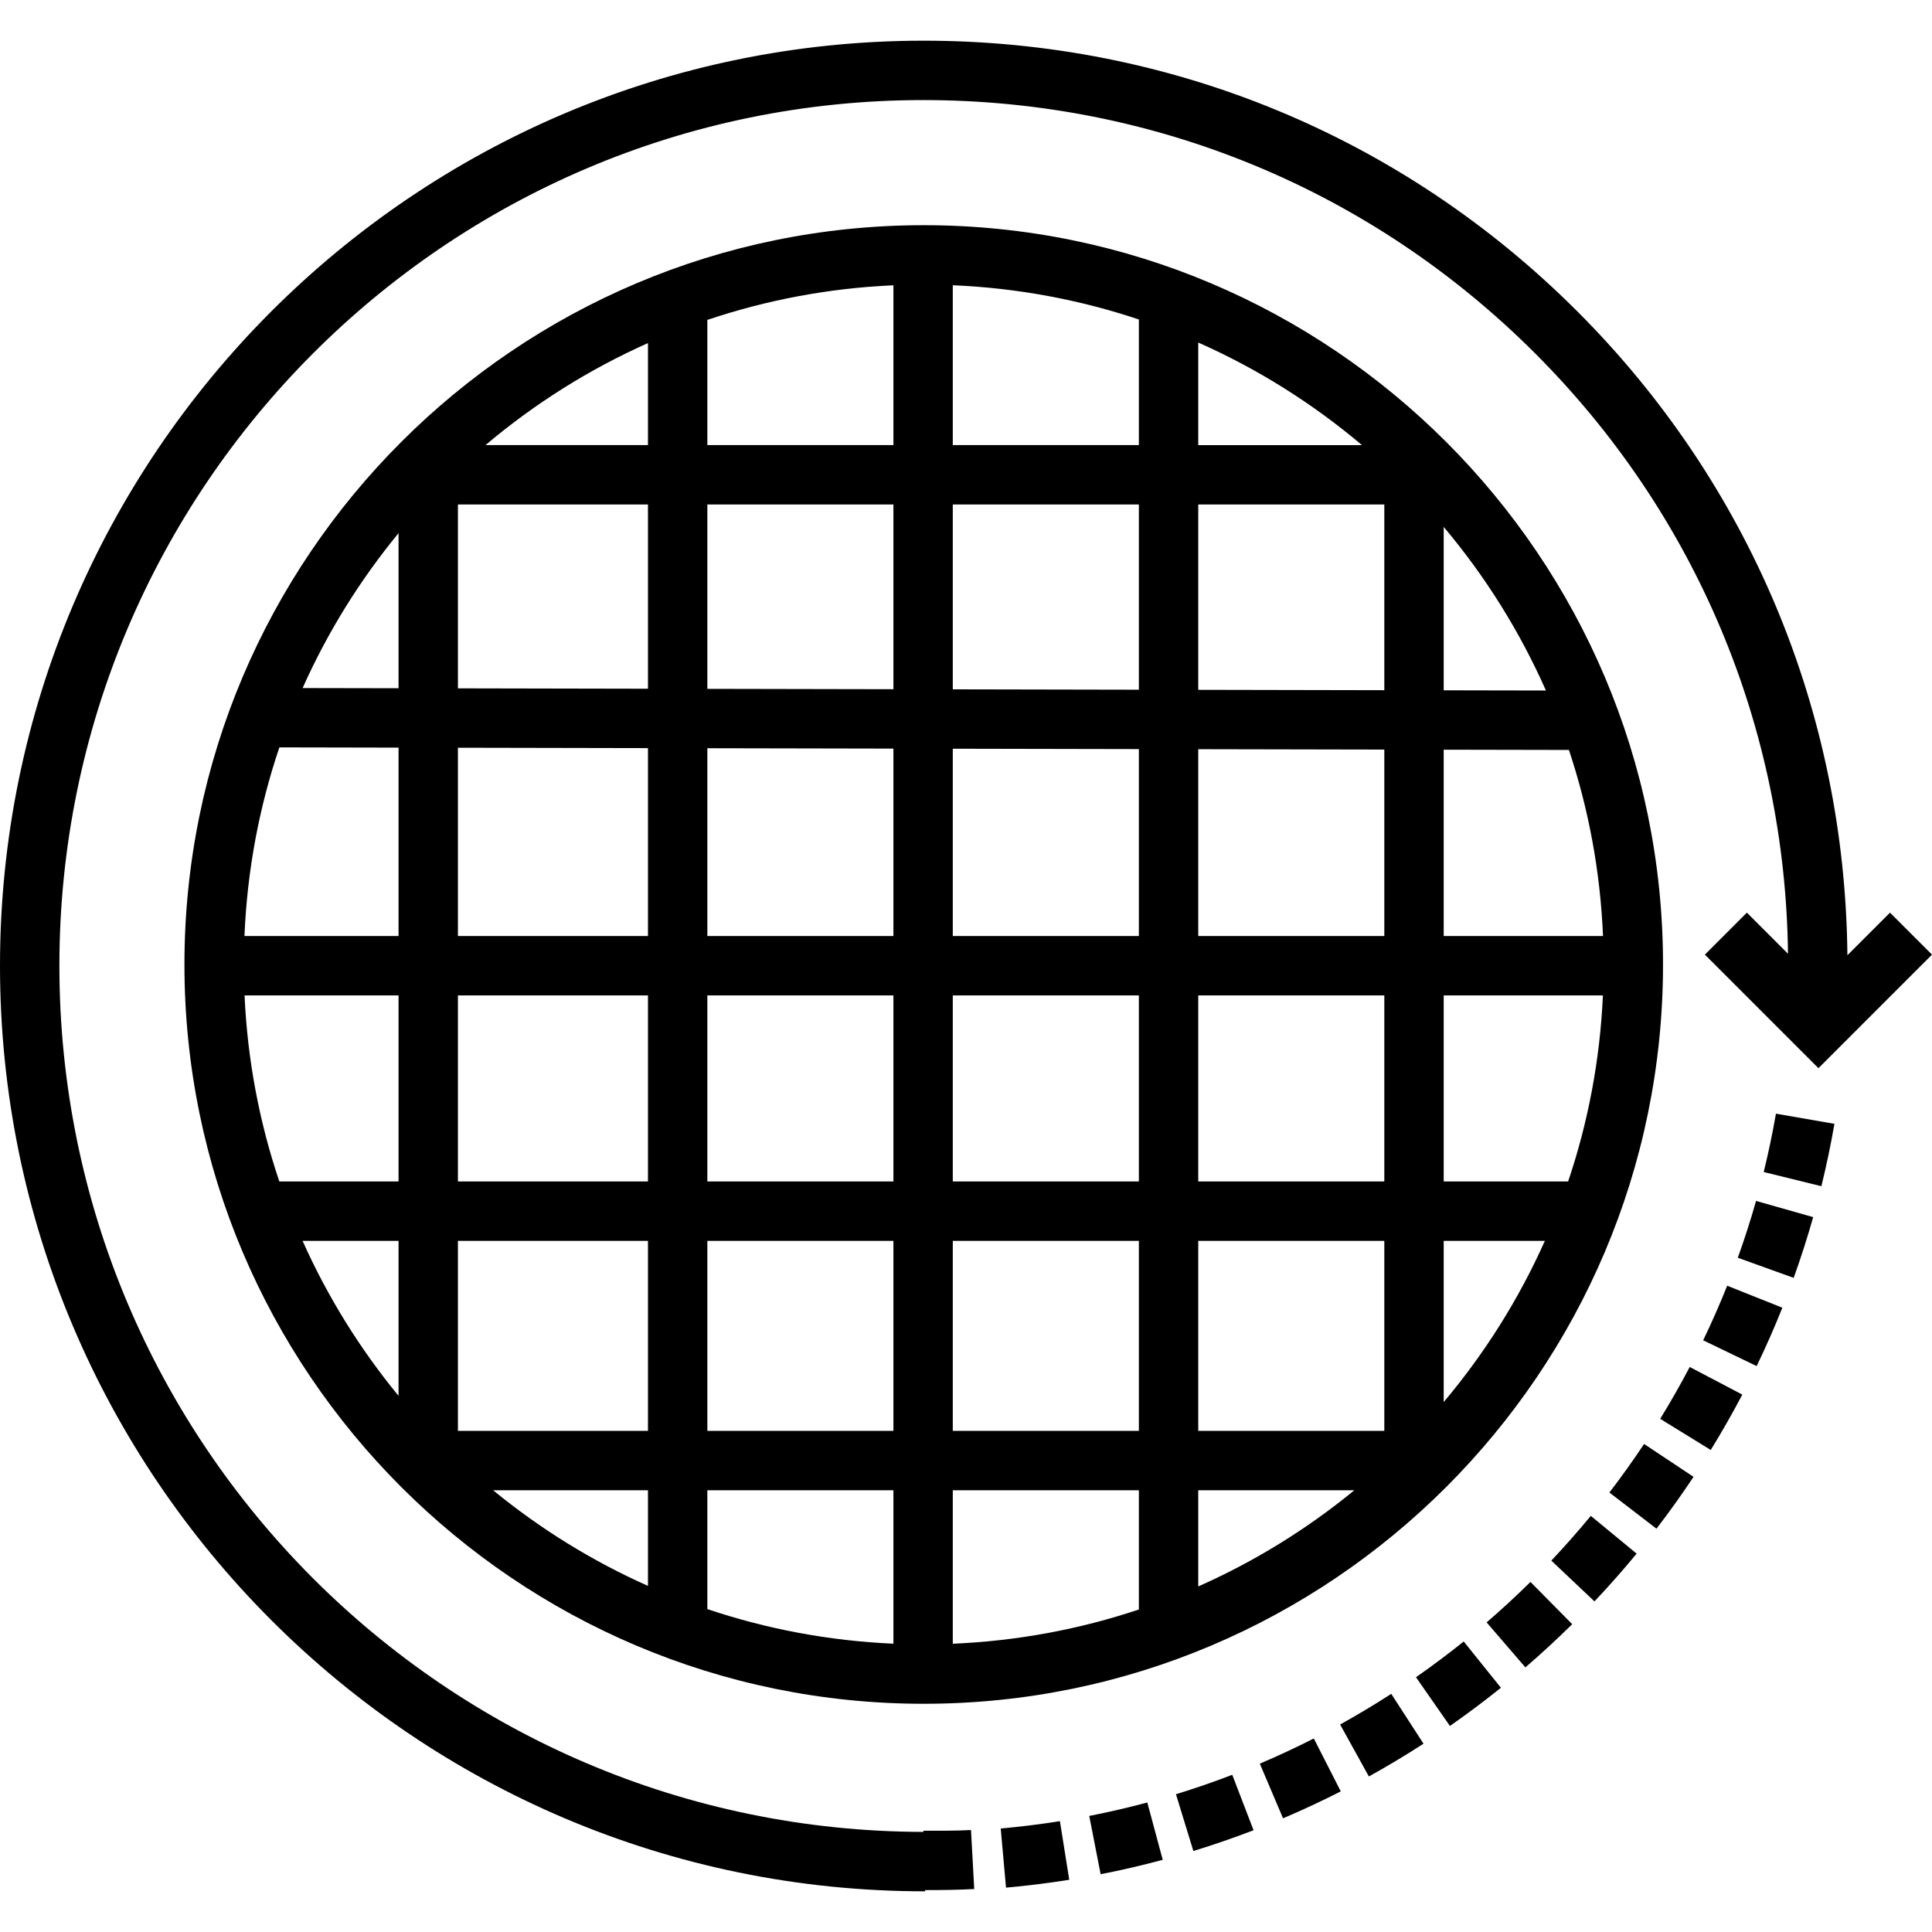 <?xml version="1.0" encoding="iso-8859-1"?>
<!-- Uploaded to: SVG Repo, www.svgrepo.com, Generator: SVG Repo Mixer Tools -->
<svg fill="#000000" height="800px" width="800px" version="1.1" id="Layer_1" xmlns="http://www.w3.org/2000/svg" xmlns:xlink="http://www.w3.org/1999/xlink" 
	 viewBox="0 0 512.001 512.001" xml:space="preserve">
<g>
	<g>
		<path d="M348.174,460.712c-4.674,2.38-9.489,4.627-14.308,6.675l6.153,14.484c5.154-2.19,10.301-4.59,15.299-7.136
			L348.174,460.712z"/>
	</g>
</g>
<g>
	<g>
		<path d="M368.694,448.888c-4.409,2.853-8.967,5.586-13.55,8.123l7.621,13.768c4.897-2.711,9.77-5.631,14.48-8.68L368.694,448.888z
			"/>
	</g>
</g>
<g>
	<g>
		<path d="M326.559,470.342c-4.894,1.883-9.913,3.615-14.916,5.148l4.612,15.047c5.351-1.64,10.718-3.493,15.953-5.507
			L326.559,470.342z"/>
	</g>
</g>
<g>
	<g>
		<path d="M387.898,435.01c-4.089,3.286-8.344,6.473-12.65,9.474l8.999,12.912c4.599-3.206,9.146-6.612,13.512-10.122
			L387.898,435.01z"/>
	</g>
</g>
<g>
	<g>
		<path d="M500.874,241.861l-11.292,11.292c-0.626-64.514-25.964-125.051-71.637-170.698
			C371.7,36.237,310.248,10.783,244.807,10.783C109.758,10.782,0,120.751,0,255.92c0,135.257,109.816,245.298,245.157,245.298v-0.32
			c4.324-0.002,8.704-0.049,13.026-0.284l-0.858-15.637c-4.167,0.228-8.39,0.184-12.554,0.184c-0.018,0-0.037,0-0.053,0v0.313
			c-126.744-0.237-228.98-103.12-228.98-229.553c0-126.491,102.588-229.4,228.957-229.4c61.239,0,118.796,23.817,162.068,67.065
			c42.605,42.581,66.349,99.011,67.076,159.17l-10.896-10.896l-11.127,11.128l30.093,30.092l30.093-30.092L500.874,241.861z"/>
	</g>
</g>
<g>
	<g>
		<path d="M280.886,482.623c-5.168,0.826-10.443,1.48-15.68,1.947l1.4,15.675c5.596-0.5,11.234-1.201,16.759-2.082L280.886,482.623z
			"/>
	</g>
</g>
<g>
	<g>
		<path d="M304.05,477.676c-5.06,1.361-10.237,2.56-15.387,3.567l3.018,15.445c5.508-1.075,11.044-2.36,16.456-3.816L304.05,477.676
			z"/>
	</g>
</g>
<g>
	<g>
		<path d="M457.726,340.724c-1.946,4.871-4.09,9.741-6.369,14.471l14.176,6.834c2.437-5.055,4.728-10.259,6.808-15.468
			L457.726,340.724z"/>
	</g>
</g>
<g>
	<g>
		<path d="M465.372,318.259c-1.43,5.051-3.057,10.117-4.837,15.059l14.808,5.33c1.901-5.282,3.641-10.698,5.17-16.097
			L465.372,318.259z"/>
	</g>
</g>
<g>
	<g>
		<path d="M470.643,295.136c-0.897,5.165-1.988,10.368-3.242,15.462l15.281,3.76c1.34-5.444,2.506-11.006,3.465-16.528
			L470.643,295.136z"/>
	</g>
</g>
<g>
	<g>
		<path d="M405.588,419.229c-3.734,3.69-7.643,7.297-11.618,10.723l10.273,11.922c4.245-3.658,8.419-7.511,12.406-11.45
			L405.588,419.229z"/>
	</g>
</g>
<g>
	<g>
		<path d="M447.797,362.265c-2.44,4.647-5.075,9.269-7.83,13.74l13.398,8.256c2.944-4.776,5.758-9.714,8.365-14.678L447.797,362.265
			z"/>
	</g>
</g>
<g>
	<g>
		<path d="M421.579,401.722c-3.337,4.052-6.858,8.04-10.463,11.853l11.436,10.812c3.85-4.074,7.61-8.332,11.174-12.659
			L421.579,401.722z"/>
	</g>
</g>
<g>
	<g>
		<path d="M435.701,382.669c-2.907,4.374-6.002,8.702-9.198,12.864l12.481,9.586c3.414-4.444,6.719-9.068,9.823-13.739
			L435.701,382.669z"/>
	</g>
</g>
<g>
	<g>
		<path d="M244.798,59.68c-108.03,0-195.92,87.889-195.92,195.92s87.89,195.92,195.92,195.92s195.92-87.889,195.92-195.92
			S352.829,59.68,244.798,59.68z M105.619,369.909c-10.215-12.415-18.798-26.215-25.434-41.071h25.434V369.909z M105.619,313.1
			H74.024c-5.266-15.598-8.443-32.146-9.215-49.31h40.81V313.1z M105.619,248.053H64.785c0.721-17.407,3.912-34.186,9.25-49.988
			l31.584,0.063V248.053z M105.619,182.389l-25.423-0.05c6.634-14.847,15.214-28.64,25.423-41.047V182.389z M171.716,420.281
			c-14.838-6.611-28.626-15.166-41.035-25.347h41.035V420.281z M171.716,379.197h-50.359v-50.359h50.359V379.197z M171.716,313.1
			h-50.359v-49.31h50.359V313.1z M171.716,248.053h-50.359v-49.895l50.359,0.1V248.053z M171.716,182.52l-50.359-0.1v-48.726h50.359
			V182.52z M171.716,117.958h-43.053c12.927-10.924,27.403-20.065,43.053-27.037V117.958z M236.764,435.595
			c-17.163-0.758-33.711-3.92-49.31-9.17v-31.491h49.31V435.595z M236.764,379.197h-49.31v-50.359h49.31V379.197z M236.764,313.1
			h-49.31v-49.31h49.31V313.1z M236.764,248.053h-49.31v-49.764l49.31,0.098V248.053z M236.764,182.649l-49.31-0.098v-48.857h49.31
			V182.649z M236.764,117.958h-49.31V84.775c15.599-5.25,32.147-8.413,49.31-9.17V117.958z M382.596,139.64
			c10.965,13.013,20.124,27.593,27.09,43.351l-27.09-0.054V139.64z M382.596,198.676l33.185,0.066
			c5.203,15.604,8.32,32.15,9.031,49.31h-42.216V198.676z M317.549,90.775c15.777,6.99,30.368,16.182,43.385,27.183h-43.385V90.775z
			 M301.811,426.533c-15.603,5.217-32.15,8.349-49.31,9.074v-40.674h49.31V426.533z M301.811,379.197h-49.31v-50.359h49.31V379.197z
			 M301.811,313.1h-49.31v-49.31h49.31V313.1z M301.811,248.053h-49.31v-49.634l49.31,0.098V248.053z M301.811,182.778l-49.31-0.098
			v-48.986h49.31V182.778z M301.811,117.958h-49.31V75.593c17.16,0.726,33.707,3.857,49.31,9.074V117.958z M317.549,420.426v-25.492
			h41.366C346.414,405.191,332.513,413.795,317.549,420.426z M366.859,379.197h-49.31v-50.359h49.31V379.197z M366.859,313.1h-49.31
			v-49.31h49.31V313.1z M366.859,248.052h-49.31v-49.505l49.31,0.098V248.052z M366.859,182.908l-49.31-0.098v-49.115h49.31V182.908
			z M382.596,371.562v-42.725h26.814C402.479,344.357,393.416,358.723,382.596,371.562z M415.573,313.1h-32.977v-49.31h42.191
			C424.016,280.954,420.839,297.502,415.573,313.1z"/>
	</g>
</g>
</svg>
